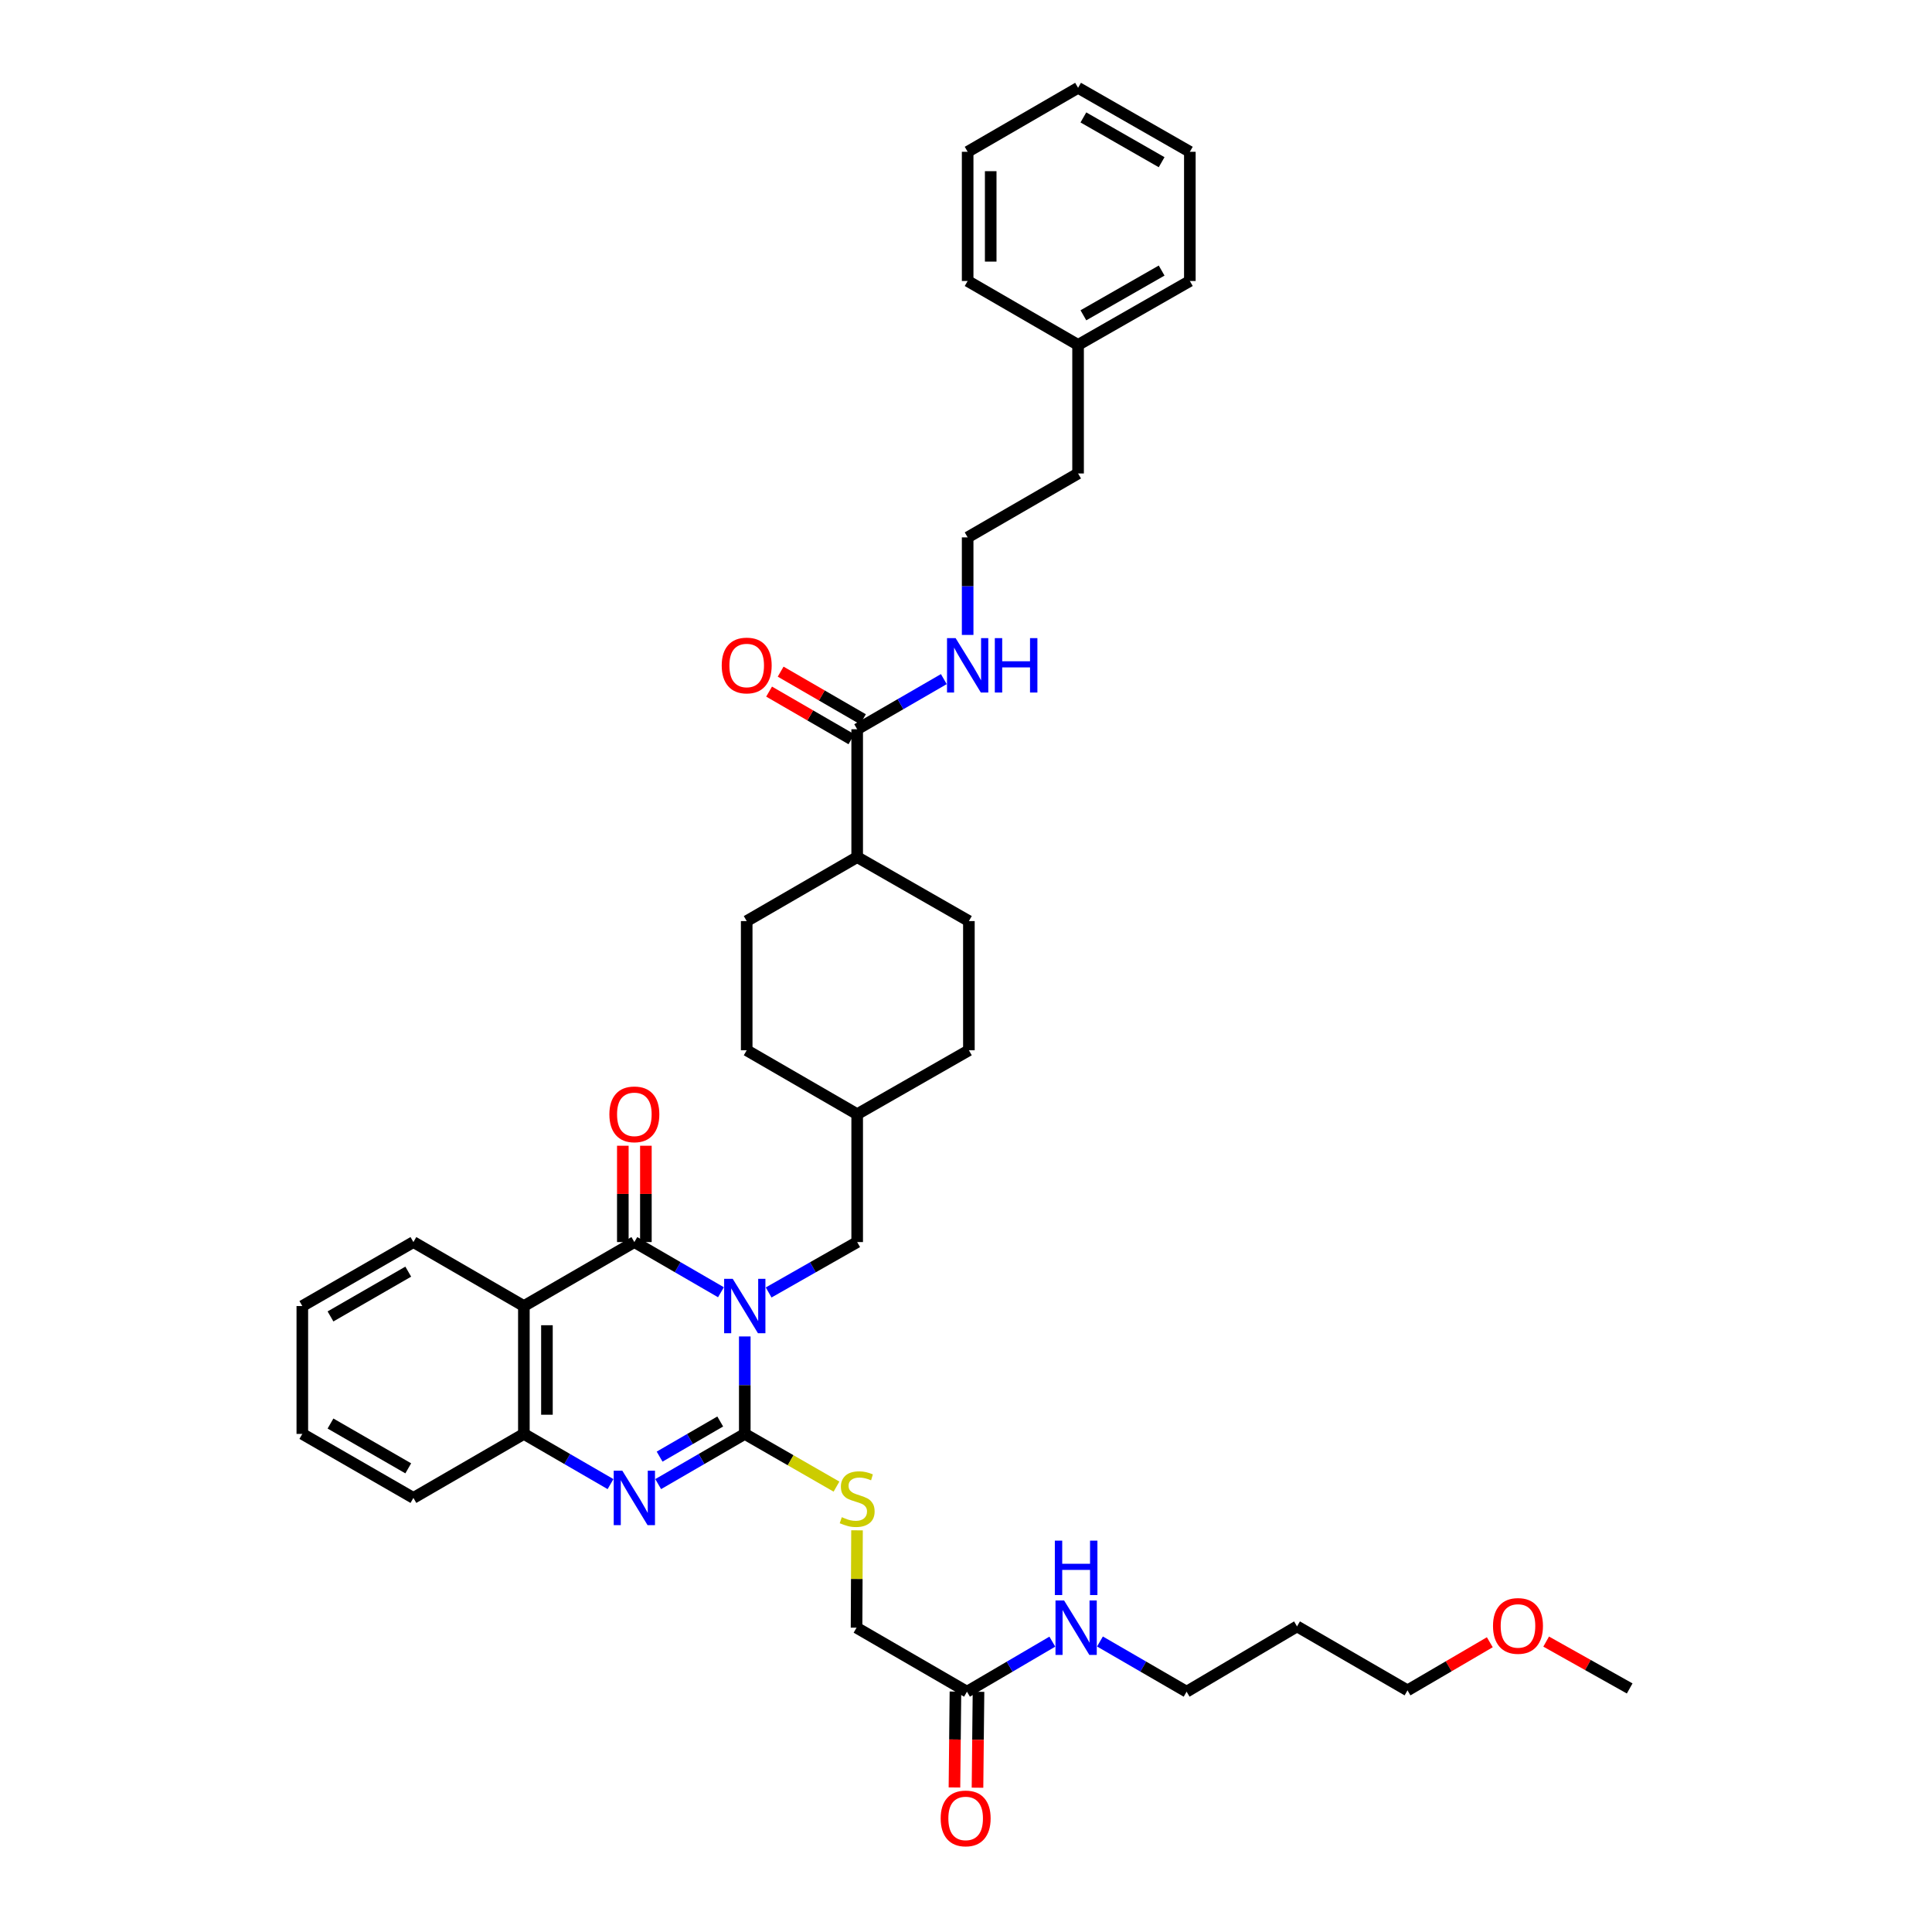 <?xml version='1.0' encoding='iso-8859-1'?>
<svg version='1.1' baseProfile='full'
              xmlns='http://www.w3.org/2000/svg'
                      xmlns:rdkit='http://www.rdkit.org/xml'
                      xmlns:xlink='http://www.w3.org/1999/xlink'
                  xml:space='preserve'
width='1000px' height='1000px' viewBox='0 0 1000 1000'>
<!-- END OF HEADER -->
<rect style='opacity:1.0;fill:#FFFFFF;stroke:none' width='1000' height='1000' x='0' y='0'> </rect>
<path class='bond-0' d='M 385.496,691.746 L 385.496,716.968' style='fill:none;fill-rule:evenodd;stroke:#0000FF;stroke-width:6px;stroke-linecap:butt;stroke-linejoin:miter;stroke-opacity:1' />
<path class='bond-0' d='M 385.496,716.968 L 385.496,742.189' style='fill:none;fill-rule:evenodd;stroke:#000000;stroke-width:6px;stroke-linecap:butt;stroke-linejoin:miter;stroke-opacity:1' />
<path class='bond-1' d='M 373.164,668.865 L 350.752,655.88' style='fill:none;fill-rule:evenodd;stroke:#0000FF;stroke-width:6px;stroke-linecap:butt;stroke-linejoin:miter;stroke-opacity:1' />
<path class='bond-1' d='M 350.752,655.88 L 328.341,642.894' style='fill:none;fill-rule:evenodd;stroke:#000000;stroke-width:6px;stroke-linecap:butt;stroke-linejoin:miter;stroke-opacity:1' />
<path class='bond-6' d='M 397.851,668.978 L 420.762,655.936' style='fill:none;fill-rule:evenodd;stroke:#0000FF;stroke-width:6px;stroke-linecap:butt;stroke-linejoin:miter;stroke-opacity:1' />
<path class='bond-6' d='M 420.762,655.936 L 443.673,642.894' style='fill:none;fill-rule:evenodd;stroke:#000000;stroke-width:6px;stroke-linecap:butt;stroke-linejoin:miter;stroke-opacity:1' />
<path class='bond-2' d='M 385.496,742.189 L 363.085,755.18' style='fill:none;fill-rule:evenodd;stroke:#000000;stroke-width:6px;stroke-linecap:butt;stroke-linejoin:miter;stroke-opacity:1' />
<path class='bond-2' d='M 363.085,755.18 L 340.673,768.17' style='fill:none;fill-rule:evenodd;stroke:#0000FF;stroke-width:6px;stroke-linecap:butt;stroke-linejoin:miter;stroke-opacity:1' />
<path class='bond-2' d='M 372.788,735.762 L 357.1,744.855' style='fill:none;fill-rule:evenodd;stroke:#000000;stroke-width:6px;stroke-linecap:butt;stroke-linejoin:miter;stroke-opacity:1' />
<path class='bond-2' d='M 357.1,744.855 L 341.412,753.948' style='fill:none;fill-rule:evenodd;stroke:#0000FF;stroke-width:6px;stroke-linecap:butt;stroke-linejoin:miter;stroke-opacity:1' />
<path class='bond-5' d='M 385.496,742.189 L 409.231,755.829' style='fill:none;fill-rule:evenodd;stroke:#000000;stroke-width:6px;stroke-linecap:butt;stroke-linejoin:miter;stroke-opacity:1' />
<path class='bond-5' d='M 409.231,755.829 L 432.966,769.47' style='fill:none;fill-rule:evenodd;stroke:#CCCC00;stroke-width:6px;stroke-linecap:butt;stroke-linejoin:miter;stroke-opacity:1' />
<path class='bond-3' d='M 328.341,642.894 L 271.158,676.01' style='fill:none;fill-rule:evenodd;stroke:#000000;stroke-width:6px;stroke-linecap:butt;stroke-linejoin:miter;stroke-opacity:1' />
<path class='bond-8' d='M 334.308,642.894 L 334.308,617.965' style='fill:none;fill-rule:evenodd;stroke:#000000;stroke-width:6px;stroke-linecap:butt;stroke-linejoin:miter;stroke-opacity:1' />
<path class='bond-8' d='M 334.308,617.965 L 334.308,593.035' style='fill:none;fill-rule:evenodd;stroke:#FF0000;stroke-width:6px;stroke-linecap:butt;stroke-linejoin:miter;stroke-opacity:1' />
<path class='bond-8' d='M 322.374,642.894 L 322.374,617.965' style='fill:none;fill-rule:evenodd;stroke:#000000;stroke-width:6px;stroke-linecap:butt;stroke-linejoin:miter;stroke-opacity:1' />
<path class='bond-8' d='M 322.374,617.965 L 322.374,593.035' style='fill:none;fill-rule:evenodd;stroke:#FF0000;stroke-width:6px;stroke-linecap:butt;stroke-linejoin:miter;stroke-opacity:1' />
<path class='bond-38' d='M 316.008,768.173 L 293.583,755.181' style='fill:none;fill-rule:evenodd;stroke:#0000FF;stroke-width:6px;stroke-linecap:butt;stroke-linejoin:miter;stroke-opacity:1' />
<path class='bond-38' d='M 293.583,755.181 L 271.158,742.189' style='fill:none;fill-rule:evenodd;stroke:#000000;stroke-width:6px;stroke-linecap:butt;stroke-linejoin:miter;stroke-opacity:1' />
<path class='bond-4' d='M 271.158,676.01 L 271.158,742.189' style='fill:none;fill-rule:evenodd;stroke:#000000;stroke-width:6px;stroke-linecap:butt;stroke-linejoin:miter;stroke-opacity:1' />
<path class='bond-4' d='M 283.092,685.937 L 283.092,732.262' style='fill:none;fill-rule:evenodd;stroke:#000000;stroke-width:6px;stroke-linecap:butt;stroke-linejoin:miter;stroke-opacity:1' />
<path class='bond-19' d='M 271.158,676.01 L 213.976,642.894' style='fill:none;fill-rule:evenodd;stroke:#000000;stroke-width:6px;stroke-linecap:butt;stroke-linejoin:miter;stroke-opacity:1' />
<path class='bond-24' d='M 271.158,742.189 L 213.976,775.318' style='fill:none;fill-rule:evenodd;stroke:#000000;stroke-width:6px;stroke-linecap:butt;stroke-linejoin:miter;stroke-opacity:1' />
<path class='bond-14' d='M 443.593,792.093 L 443.471,817.292' style='fill:none;fill-rule:evenodd;stroke:#CCCC00;stroke-width:6px;stroke-linecap:butt;stroke-linejoin:miter;stroke-opacity:1' />
<path class='bond-14' d='M 443.471,817.292 L 443.348,842.492' style='fill:none;fill-rule:evenodd;stroke:#000000;stroke-width:6px;stroke-linecap:butt;stroke-linejoin:miter;stroke-opacity:1' />
<path class='bond-18' d='M 443.673,642.894 L 443.673,576.702' style='fill:none;fill-rule:evenodd;stroke:#000000;stroke-width:6px;stroke-linecap:butt;stroke-linejoin:miter;stroke-opacity:1' />
<path class='bond-7' d='M 443.673,377.456 L 443.673,443.642' style='fill:none;fill-rule:evenodd;stroke:#000000;stroke-width:6px;stroke-linecap:butt;stroke-linejoin:miter;stroke-opacity:1' />
<path class='bond-11' d='M 446.661,372.291 L 425.36,359.968' style='fill:none;fill-rule:evenodd;stroke:#000000;stroke-width:6px;stroke-linecap:butt;stroke-linejoin:miter;stroke-opacity:1' />
<path class='bond-11' d='M 425.36,359.968 L 404.059,347.644' style='fill:none;fill-rule:evenodd;stroke:#FF0000;stroke-width:6px;stroke-linecap:butt;stroke-linejoin:miter;stroke-opacity:1' />
<path class='bond-11' d='M 440.685,382.621 L 419.384,370.297' style='fill:none;fill-rule:evenodd;stroke:#000000;stroke-width:6px;stroke-linecap:butt;stroke-linejoin:miter;stroke-opacity:1' />
<path class='bond-11' d='M 419.384,370.297 L 398.082,357.973' style='fill:none;fill-rule:evenodd;stroke:#FF0000;stroke-width:6px;stroke-linecap:butt;stroke-linejoin:miter;stroke-opacity:1' />
<path class='bond-13' d='M 443.673,377.456 L 466.098,364.482' style='fill:none;fill-rule:evenodd;stroke:#000000;stroke-width:6px;stroke-linecap:butt;stroke-linejoin:miter;stroke-opacity:1' />
<path class='bond-13' d='M 466.098,364.482 L 488.523,351.508' style='fill:none;fill-rule:evenodd;stroke:#0000FF;stroke-width:6px;stroke-linecap:butt;stroke-linejoin:miter;stroke-opacity:1' />
<path class='bond-9' d='M 500.504,875.614 L 443.348,842.492' style='fill:none;fill-rule:evenodd;stroke:#000000;stroke-width:6px;stroke-linecap:butt;stroke-linejoin:miter;stroke-opacity:1' />
<path class='bond-12' d='M 494.537,875.552 L 494.279,900.371' style='fill:none;fill-rule:evenodd;stroke:#000000;stroke-width:6px;stroke-linecap:butt;stroke-linejoin:miter;stroke-opacity:1' />
<path class='bond-12' d='M 494.279,900.371 L 494.02,925.189' style='fill:none;fill-rule:evenodd;stroke:#FF0000;stroke-width:6px;stroke-linecap:butt;stroke-linejoin:miter;stroke-opacity:1' />
<path class='bond-12' d='M 506.47,875.676 L 506.212,900.495' style='fill:none;fill-rule:evenodd;stroke:#000000;stroke-width:6px;stroke-linecap:butt;stroke-linejoin:miter;stroke-opacity:1' />
<path class='bond-12' d='M 506.212,900.495 L 505.953,925.313' style='fill:none;fill-rule:evenodd;stroke:#FF0000;stroke-width:6px;stroke-linecap:butt;stroke-linejoin:miter;stroke-opacity:1' />
<path class='bond-17' d='M 500.504,875.614 L 522.595,862.664' style='fill:none;fill-rule:evenodd;stroke:#000000;stroke-width:6px;stroke-linecap:butt;stroke-linejoin:miter;stroke-opacity:1' />
<path class='bond-17' d='M 522.595,862.664 L 544.685,849.713' style='fill:none;fill-rule:evenodd;stroke:#0000FF;stroke-width:6px;stroke-linecap:butt;stroke-linejoin:miter;stroke-opacity:1' />
<path class='bond-10' d='M 443.673,443.642 L 501.498,476.751' style='fill:none;fill-rule:evenodd;stroke:#000000;stroke-width:6px;stroke-linecap:butt;stroke-linejoin:miter;stroke-opacity:1' />
<path class='bond-39' d='M 443.673,443.642 L 386.491,476.751' style='fill:none;fill-rule:evenodd;stroke:#000000;stroke-width:6px;stroke-linecap:butt;stroke-linejoin:miter;stroke-opacity:1' />
<path class='bond-22' d='M 500.855,328.636 L 500.855,303.392' style='fill:none;fill-rule:evenodd;stroke:#0000FF;stroke-width:6px;stroke-linecap:butt;stroke-linejoin:miter;stroke-opacity:1' />
<path class='bond-22' d='M 500.855,303.392 L 500.855,278.148' style='fill:none;fill-rule:evenodd;stroke:#000000;stroke-width:6px;stroke-linecap:butt;stroke-linejoin:miter;stroke-opacity:1' />
<path class='bond-15' d='M 501.498,476.751 L 501.498,543.619' style='fill:none;fill-rule:evenodd;stroke:#000000;stroke-width:6px;stroke-linecap:butt;stroke-linejoin:miter;stroke-opacity:1' />
<path class='bond-16' d='M 386.491,476.751 L 386.491,543.619' style='fill:none;fill-rule:evenodd;stroke:#000000;stroke-width:6px;stroke-linecap:butt;stroke-linejoin:miter;stroke-opacity:1' />
<path class='bond-27' d='M 569.336,849.635 L 591.761,862.625' style='fill:none;fill-rule:evenodd;stroke:#0000FF;stroke-width:6px;stroke-linecap:butt;stroke-linejoin:miter;stroke-opacity:1' />
<path class='bond-27' d='M 591.761,862.625 L 614.185,875.614' style='fill:none;fill-rule:evenodd;stroke:#000000;stroke-width:6px;stroke-linecap:butt;stroke-linejoin:miter;stroke-opacity:1' />
<path class='bond-20' d='M 443.673,576.702 L 386.491,543.619' style='fill:none;fill-rule:evenodd;stroke:#000000;stroke-width:6px;stroke-linecap:butt;stroke-linejoin:miter;stroke-opacity:1' />
<path class='bond-21' d='M 443.673,576.702 L 501.498,543.619' style='fill:none;fill-rule:evenodd;stroke:#000000;stroke-width:6px;stroke-linecap:butt;stroke-linejoin:miter;stroke-opacity:1' />
<path class='bond-33' d='M 213.976,642.894 L 156.482,676.01' style='fill:none;fill-rule:evenodd;stroke:#000000;stroke-width:6px;stroke-linecap:butt;stroke-linejoin:miter;stroke-opacity:1' />
<path class='bond-33' d='M 211.308,658.203 L 171.063,681.384' style='fill:none;fill-rule:evenodd;stroke:#000000;stroke-width:6px;stroke-linecap:butt;stroke-linejoin:miter;stroke-opacity:1' />
<path class='bond-29' d='M 500.855,278.148 L 558.011,245.065' style='fill:none;fill-rule:evenodd;stroke:#000000;stroke-width:6px;stroke-linecap:butt;stroke-linejoin:miter;stroke-opacity:1' />
<path class='bond-23' d='M 671.341,841.822 L 614.185,875.614' style='fill:none;fill-rule:evenodd;stroke:#000000;stroke-width:6px;stroke-linecap:butt;stroke-linejoin:miter;stroke-opacity:1' />
<path class='bond-28' d='M 671.341,841.822 L 728.523,874.931' style='fill:none;fill-rule:evenodd;stroke:#000000;stroke-width:6px;stroke-linecap:butt;stroke-linejoin:miter;stroke-opacity:1' />
<path class='bond-40' d='M 213.976,775.318 L 156.482,742.189' style='fill:none;fill-rule:evenodd;stroke:#000000;stroke-width:6px;stroke-linecap:butt;stroke-linejoin:miter;stroke-opacity:1' />
<path class='bond-40' d='M 211.31,760.009 L 171.065,736.819' style='fill:none;fill-rule:evenodd;stroke:#000000;stroke-width:6px;stroke-linecap:butt;stroke-linejoin:miter;stroke-opacity:1' />
<path class='bond-25' d='M 558.011,178.522 L 558.011,245.065' style='fill:none;fill-rule:evenodd;stroke:#000000;stroke-width:6px;stroke-linecap:butt;stroke-linejoin:miter;stroke-opacity:1' />
<path class='bond-30' d='M 558.011,178.522 L 615.863,145.439' style='fill:none;fill-rule:evenodd;stroke:#000000;stroke-width:6px;stroke-linecap:butt;stroke-linejoin:miter;stroke-opacity:1' />
<path class='bond-30' d='M 560.765,163.2 L 601.261,140.042' style='fill:none;fill-rule:evenodd;stroke:#000000;stroke-width:6px;stroke-linecap:butt;stroke-linejoin:miter;stroke-opacity:1' />
<path class='bond-31' d='M 558.011,178.522 L 500.855,145.439' style='fill:none;fill-rule:evenodd;stroke:#000000;stroke-width:6px;stroke-linecap:butt;stroke-linejoin:miter;stroke-opacity:1' />
<path class='bond-26' d='M 771.121,850.024 L 749.822,862.478' style='fill:none;fill-rule:evenodd;stroke:#FF0000;stroke-width:6px;stroke-linecap:butt;stroke-linejoin:miter;stroke-opacity:1' />
<path class='bond-26' d='M 749.822,862.478 L 728.523,874.931' style='fill:none;fill-rule:evenodd;stroke:#000000;stroke-width:6px;stroke-linecap:butt;stroke-linejoin:miter;stroke-opacity:1' />
<path class='bond-32' d='M 800.291,849.681 L 821.904,861.809' style='fill:none;fill-rule:evenodd;stroke:#FF0000;stroke-width:6px;stroke-linecap:butt;stroke-linejoin:miter;stroke-opacity:1' />
<path class='bond-32' d='M 821.904,861.809 L 843.518,873.937' style='fill:none;fill-rule:evenodd;stroke:#000000;stroke-width:6px;stroke-linecap:butt;stroke-linejoin:miter;stroke-opacity:1' />
<path class='bond-35' d='M 615.863,145.439 L 615.863,78.57' style='fill:none;fill-rule:evenodd;stroke:#000000;stroke-width:6px;stroke-linecap:butt;stroke-linejoin:miter;stroke-opacity:1' />
<path class='bond-36' d='M 500.855,145.439 L 500.855,78.57' style='fill:none;fill-rule:evenodd;stroke:#000000;stroke-width:6px;stroke-linecap:butt;stroke-linejoin:miter;stroke-opacity:1' />
<path class='bond-36' d='M 512.789,135.409 L 512.789,88.601' style='fill:none;fill-rule:evenodd;stroke:#000000;stroke-width:6px;stroke-linecap:butt;stroke-linejoin:miter;stroke-opacity:1' />
<path class='bond-34' d='M 156.482,676.01 L 156.482,742.189' style='fill:none;fill-rule:evenodd;stroke:#000000;stroke-width:6px;stroke-linecap:butt;stroke-linejoin:miter;stroke-opacity:1' />
<path class='bond-41' d='M 615.863,78.57 L 558.011,45.455' style='fill:none;fill-rule:evenodd;stroke:#000000;stroke-width:6px;stroke-linecap:butt;stroke-linejoin:miter;stroke-opacity:1' />
<path class='bond-41' d='M 601.256,83.96 L 560.76,60.779' style='fill:none;fill-rule:evenodd;stroke:#000000;stroke-width:6px;stroke-linecap:butt;stroke-linejoin:miter;stroke-opacity:1' />
<path class='bond-37' d='M 500.855,78.57 L 558.011,45.455' style='fill:none;fill-rule:evenodd;stroke:#000000;stroke-width:6px;stroke-linecap:butt;stroke-linejoin:miter;stroke-opacity:1' />
<path  class='atom-0' d='M 379.271 661.928
L 388.5 676.846
Q 389.415 678.317, 390.886 680.983
Q 392.358 683.648, 392.438 683.807
L 392.438 661.928
L 396.177 661.928
L 396.177 690.092
L 392.318 690.092
L 382.413 673.783
Q 381.26 671.873, 380.027 669.685
Q 378.833 667.498, 378.475 666.821
L 378.475 690.092
L 374.816 690.092
L 374.816 661.928
L 379.271 661.928
' fill='#0000FF'/>
<path  class='atom-3' d='M 322.115 761.237
L 331.344 776.154
Q 332.259 777.625, 333.731 780.291
Q 335.203 782.956, 335.282 783.115
L 335.282 761.237
L 339.021 761.237
L 339.021 789.4
L 335.163 789.4
L 325.258 773.091
Q 324.104 771.181, 322.871 768.993
Q 321.678 766.806, 321.32 766.129
L 321.32 789.4
L 317.66 789.4
L 317.66 761.237
L 322.115 761.237
' fill='#0000FF'/>
<path  class='atom-6' d='M 435.717 785.29
Q 436.035 785.409, 437.348 785.966
Q 438.661 786.523, 440.093 786.881
Q 441.565 787.199, 442.997 787.199
Q 445.662 787.199, 447.213 785.926
Q 448.765 784.613, 448.765 782.346
Q 448.765 780.795, 447.969 779.84
Q 447.213 778.885, 446.02 778.368
Q 444.827 777.851, 442.838 777.254
Q 440.332 776.498, 438.82 775.782
Q 437.348 775.066, 436.274 773.555
Q 435.24 772.043, 435.24 769.497
Q 435.24 765.957, 437.627 763.769
Q 440.053 761.581, 444.827 761.581
Q 448.088 761.581, 451.788 763.133
L 450.873 766.196
Q 447.492 764.803, 444.946 764.803
Q 442.201 764.803, 440.69 765.957
Q 439.178 767.071, 439.218 769.02
Q 439.218 770.532, 439.974 771.447
Q 440.769 772.361, 441.883 772.879
Q 443.037 773.396, 444.946 773.992
Q 447.492 774.788, 449.003 775.584
Q 450.515 776.379, 451.589 778.01
Q 452.703 779.601, 452.703 782.346
Q 452.703 786.244, 450.077 788.353
Q 447.492 790.421, 443.156 790.421
Q 440.65 790.421, 438.74 789.864
Q 436.871 789.347, 434.643 788.432
L 435.717 785.29
' fill='#CCCC00'/>
<path  class='atom-9' d='M 315.413 576.782
Q 315.413 570.019, 318.754 566.24
Q 322.095 562.461, 328.341 562.461
Q 334.586 562.461, 337.927 566.24
Q 341.269 570.019, 341.269 576.782
Q 341.269 583.624, 337.888 587.522
Q 334.506 591.381, 328.341 591.381
Q 322.135 591.381, 318.754 587.522
Q 315.413 583.663, 315.413 576.782
M 328.341 588.198
Q 332.637 588.198, 334.944 585.334
Q 337.291 582.43, 337.291 576.782
Q 337.291 571.252, 334.944 568.468
Q 332.637 565.644, 328.341 565.644
Q 324.045 565.644, 321.698 568.428
Q 319.39 571.213, 319.39 576.782
Q 319.39 582.47, 321.698 585.334
Q 324.045 588.198, 328.341 588.198
' fill='#FF0000'/>
<path  class='atom-12' d='M 373.563 344.453
Q 373.563 337.69, 376.904 333.911
Q 380.246 330.132, 386.491 330.132
Q 392.736 330.132, 396.078 333.911
Q 399.419 337.69, 399.419 344.453
Q 399.419 351.295, 396.038 355.193
Q 392.657 359.052, 386.491 359.052
Q 380.285 359.052, 376.904 355.193
Q 373.563 351.335, 373.563 344.453
M 386.491 355.869
Q 390.787 355.869, 393.094 353.005
Q 395.441 350.101, 395.441 344.453
Q 395.441 338.924, 393.094 336.139
Q 390.787 333.315, 386.491 333.315
Q 382.195 333.315, 379.848 336.099
Q 377.541 338.884, 377.541 344.453
Q 377.541 350.141, 379.848 353.005
Q 382.195 355.869, 386.491 355.869
' fill='#FF0000'/>
<path  class='atom-13' d='M 486.893 941.21
Q 486.893 934.447, 490.234 930.668
Q 493.576 926.889, 499.821 926.889
Q 506.066 926.889, 509.408 930.668
Q 512.749 934.447, 512.749 941.21
Q 512.749 948.052, 509.368 951.95
Q 505.987 955.809, 499.821 955.809
Q 493.615 955.809, 490.234 951.95
Q 486.893 948.091, 486.893 941.21
M 499.821 952.626
Q 504.117 952.626, 506.424 949.762
Q 508.771 946.858, 508.771 941.21
Q 508.771 935.68, 506.424 932.896
Q 504.117 930.072, 499.821 930.072
Q 495.525 930.072, 493.178 932.856
Q 490.871 935.641, 490.871 941.21
Q 490.871 946.898, 493.178 949.762
Q 495.525 952.626, 499.821 952.626
' fill='#FF0000'/>
<path  class='atom-14' d='M 494.63 330.292
L 503.859 345.209
Q 504.773 346.68, 506.245 349.346
Q 507.717 352.011, 507.797 352.17
L 507.797 330.292
L 511.536 330.292
L 511.536 358.455
L 507.677 358.455
L 497.772 342.146
Q 496.619 340.236, 495.386 338.048
Q 494.192 335.861, 493.834 335.184
L 493.834 358.455
L 490.175 358.455
L 490.175 330.292
L 494.63 330.292
' fill='#0000FF'/>
<path  class='atom-14' d='M 514.917 330.292
L 518.736 330.292
L 518.736 342.265
L 533.136 342.265
L 533.136 330.292
L 536.955 330.292
L 536.955 358.455
L 533.136 358.455
L 533.136 345.447
L 518.736 345.447
L 518.736 358.455
L 514.917 358.455
L 514.917 330.292
' fill='#0000FF'/>
<path  class='atom-18' d='M 550.778 828.41
L 560.007 843.327
Q 560.921 844.799, 562.393 847.464
Q 563.865 850.129, 563.945 850.288
L 563.945 828.41
L 567.684 828.41
L 567.684 856.573
L 563.825 856.573
L 553.92 840.264
Q 552.767 838.355, 551.534 836.167
Q 550.34 833.979, 549.982 833.303
L 549.982 856.573
L 546.323 856.573
L 546.323 828.41
L 550.778 828.41
' fill='#0000FF'/>
<path  class='atom-18' d='M 545.984 797.43
L 549.803 797.43
L 549.803 809.404
L 564.203 809.404
L 564.203 797.43
L 568.022 797.43
L 568.022 825.594
L 564.203 825.594
L 564.203 812.586
L 549.803 812.586
L 549.803 825.594
L 545.984 825.594
L 545.984 797.43
' fill='#0000FF'/>
<path  class='atom-27' d='M 772.777 841.577
Q 772.777 834.814, 776.119 831.035
Q 779.46 827.256, 785.706 827.256
Q 791.951 827.256, 795.292 831.035
Q 798.634 834.814, 798.634 841.577
Q 798.634 848.419, 795.252 852.317
Q 791.871 856.176, 785.706 856.176
Q 779.5 856.176, 776.119 852.317
Q 772.777 848.459, 772.777 841.577
M 785.706 852.993
Q 790.002 852.993, 792.309 850.129
Q 794.656 847.225, 794.656 841.577
Q 794.656 836.047, 792.309 833.263
Q 790.002 830.439, 785.706 830.439
Q 781.409 830.439, 779.062 833.223
Q 776.755 836.008, 776.755 841.577
Q 776.755 847.265, 779.062 850.129
Q 781.409 852.993, 785.706 852.993
' fill='#FF0000'/>
</svg>
